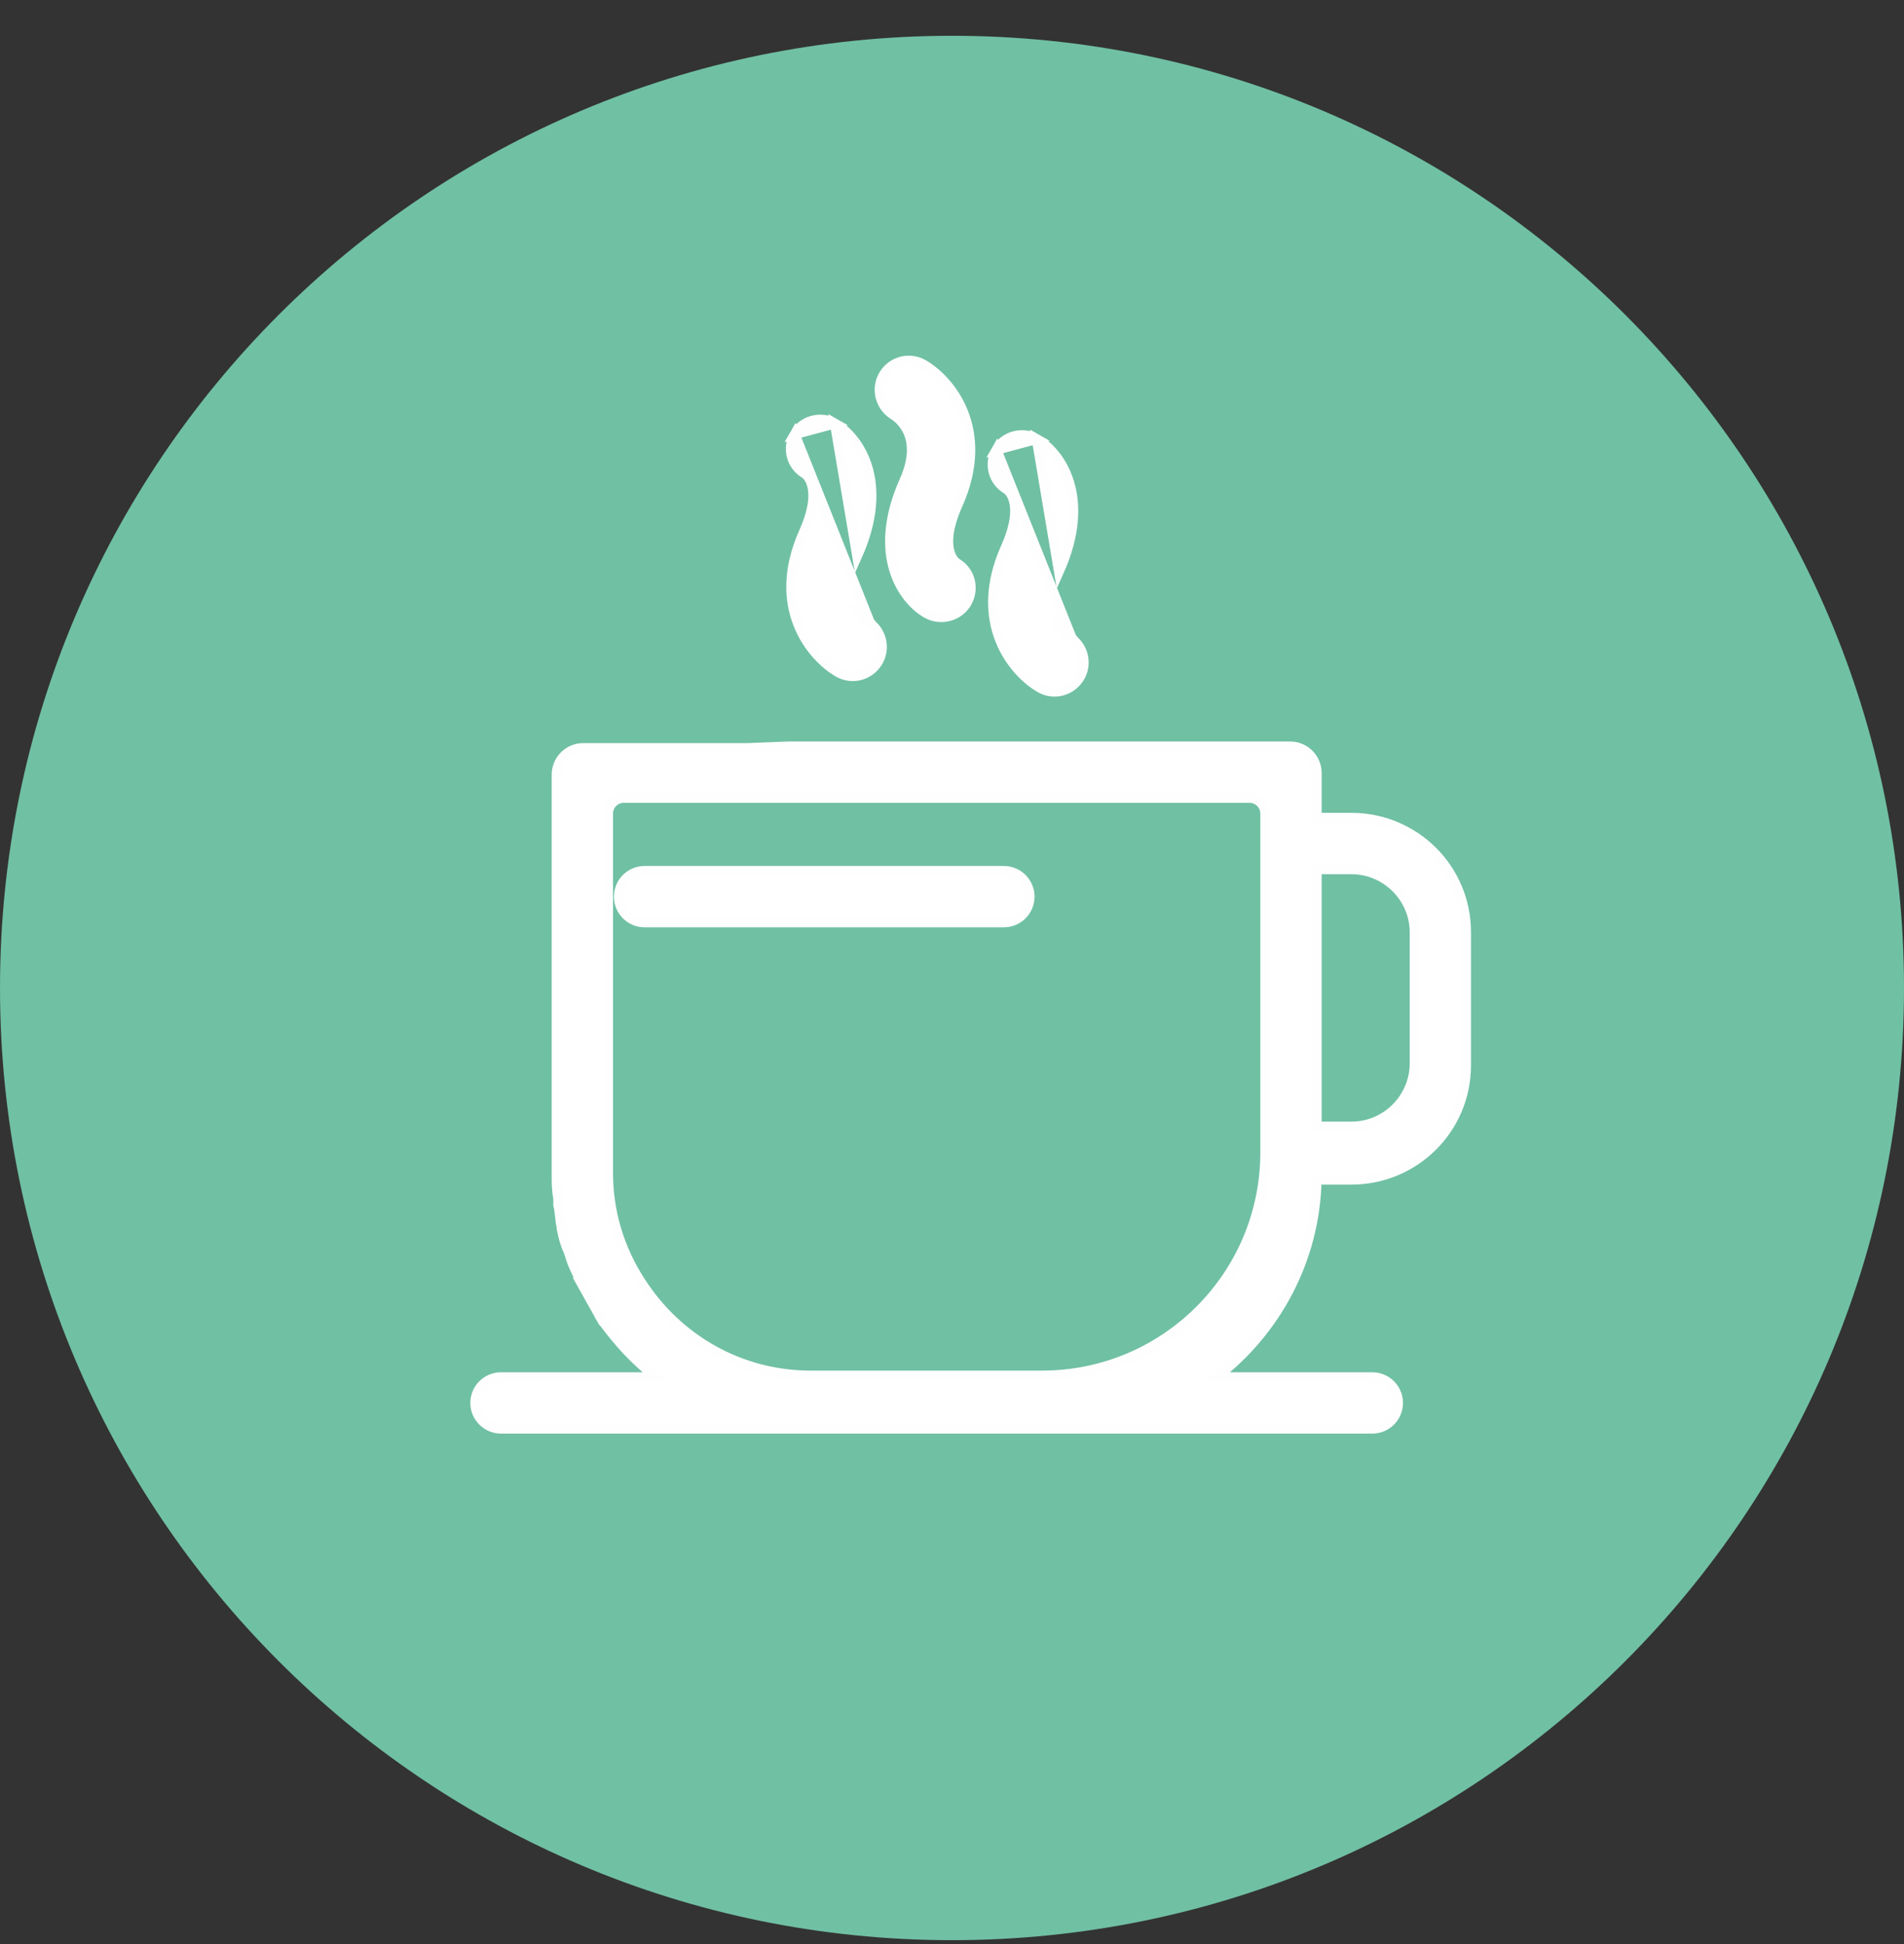 <?xml version="1.0" encoding="UTF-8"?> <svg xmlns="http://www.w3.org/2000/svg" width="48" height="49" viewBox="0 0 48 49" fill="none"><rect x="0" y="0" width="48" height="49" fill="#333333" stroke="none"/><path d="M24 48.902C37.255 48.902 48 38.157 48 24.902C48 11.648 37.255 0.902 24 0.902C10.745 0.902 0 11.648 0 24.902C0 38.157 10.745 48.902 24 48.902Z" fill="#70C0A4"></path><path d="M15.16 33.236C15.175 33.261 15.19 33.286 15.208 33.31C15.59 33.827 16.032 34.319 16.558 34.713H12.63C12.273 34.713 11.982 35.003 11.982 35.361C11.982 35.719 12.273 36.009 12.63 36.009H34.596C34.954 36.009 35.244 35.719 35.244 35.361C35.244 35.003 34.954 34.713 34.596 34.713H30.653C32.152 33.564 33.153 31.762 33.192 29.733H34.073C35.647 29.733 36.959 28.465 36.959 26.847V23.5C36.959 21.881 35.647 20.613 34.073 20.613L34.073 20.613H33.194V19.483C33.194 19.114 32.893 18.814 32.525 18.814L19.89 18.814V18.814L19.885 18.814L18.842 18.855H14.702C14.333 18.855 14.033 19.156 14.033 19.524V29.608V29.612C14.033 29.815 14.033 29.99 14.074 30.206V30.361V30.376L14.078 30.391C14.097 30.465 14.106 30.55 14.117 30.646L14.117 30.65C14.127 30.736 14.137 30.832 14.158 30.92V30.947V30.959L14.161 30.971C14.201 31.175 14.244 31.35 14.329 31.526C14.332 31.542 14.336 31.555 14.34 31.566C14.346 31.582 14.354 31.598 14.359 31.607L14.359 31.609C14.363 31.617 14.366 31.622 14.367 31.625V31.631L14.371 31.646C14.414 31.82 14.498 31.99 14.576 32.148V32.16V32.192L14.592 32.221L15.16 33.236L15.27 33.175L15.16 33.236ZM16.146 32.302L16.145 32.301C15.614 31.484 15.329 30.546 15.329 29.566V20.508C15.329 20.288 15.507 20.11 15.727 20.11H31.5C31.72 20.11 31.898 20.288 31.898 20.508L31.898 29.043C31.898 32.151 29.378 34.671 26.27 34.671H20.434C18.679 34.671 17.086 33.773 16.146 32.302ZM15.602 22.6C15.602 22.958 15.892 23.248 16.25 23.248H25.308C25.666 23.248 25.956 22.958 25.956 22.6C25.956 22.242 25.666 21.952 25.308 21.952H16.25C15.892 21.952 15.602 22.242 15.602 22.6ZM35.664 26.805C35.664 27.658 34.965 28.395 34.073 28.395H33.194V21.909H34.073C34.927 21.909 35.664 22.608 35.664 23.5V26.805Z" fill="white" stroke="#FEFEFE" stroke-width="0.25"></path><path d="M22.509 10.444L22.51 10.445L22.528 10.456L22.528 10.456C22.59 10.494 22.782 10.63 22.897 10.89C23.01 11.146 23.057 11.54 22.8 12.117C21.96 13.996 22.769 15.12 23.361 15.457C23.477 15.523 23.605 15.554 23.731 15.554C23.986 15.554 24.238 15.424 24.373 15.185L24.374 15.185C24.572 14.836 24.463 14.393 24.111 14.19C24.09 14.175 23.985 14.091 23.933 13.889C23.878 13.674 23.881 13.306 24.144 12.717C24.564 11.778 24.521 10.992 24.282 10.391C24.044 9.793 23.617 9.385 23.276 9.188L23.276 9.188C22.926 8.986 22.485 9.105 22.279 9.449L22.279 9.449C22.076 9.789 22.183 10.228 22.509 10.444Z" fill="white" stroke="#FEFEFE" stroke-width="0.25"></path><path d="M27.028 16.108C27.322 16.332 27.412 16.748 27.216 17.073C27.01 17.417 26.569 17.537 26.22 17.335C25.879 17.137 25.451 16.729 25.214 16.131C24.975 15.53 24.933 14.745 25.352 13.805L25.352 13.805C25.615 13.216 25.618 12.848 25.563 12.633C25.512 12.431 25.406 12.348 25.386 12.333C25.033 12.13 24.924 11.687 25.122 11.337L27.028 16.108ZM27.028 16.108V16.103L26.968 16.067C26.906 16.028 26.714 15.892 26.599 15.632L27.028 16.108ZM26.696 14.405C27.536 12.526 26.727 11.402 26.135 11.066L26.696 14.405C26.696 14.405 26.696 14.405 26.696 14.405ZM26.135 11.066C26.019 11 25.891 10.968 25.765 10.968C25.51 10.968 25.258 11.098 25.122 11.337L26.135 11.066Z" fill="white" stroke="#FEFEFE" stroke-width="0.25"></path><path d="M21.94 15.716C22.235 15.941 22.324 16.357 22.129 16.682C21.923 17.026 21.482 17.146 21.133 16.943C20.792 16.746 20.364 16.337 20.127 15.74C19.887 15.139 19.845 14.353 20.265 13.414L20.265 13.414C20.528 12.825 20.53 12.457 20.475 12.242C20.424 12.04 20.319 11.956 20.298 11.941C19.946 11.738 19.836 11.296 20.035 10.946L21.94 15.716ZM21.94 15.716V15.712L21.881 15.675C21.818 15.637 21.626 15.501 21.512 15.241L21.94 15.716ZM21.609 14.014C22.448 12.135 21.639 11.011 21.047 10.674L21.609 14.014C21.609 14.014 21.609 14.014 21.609 14.014ZM21.047 10.674C20.931 10.608 20.803 10.577 20.678 10.577C20.422 10.577 20.171 10.707 20.035 10.946L21.047 10.674Z" fill="white" stroke="#FEFEFE" stroke-width="0.25"></path></svg> 
